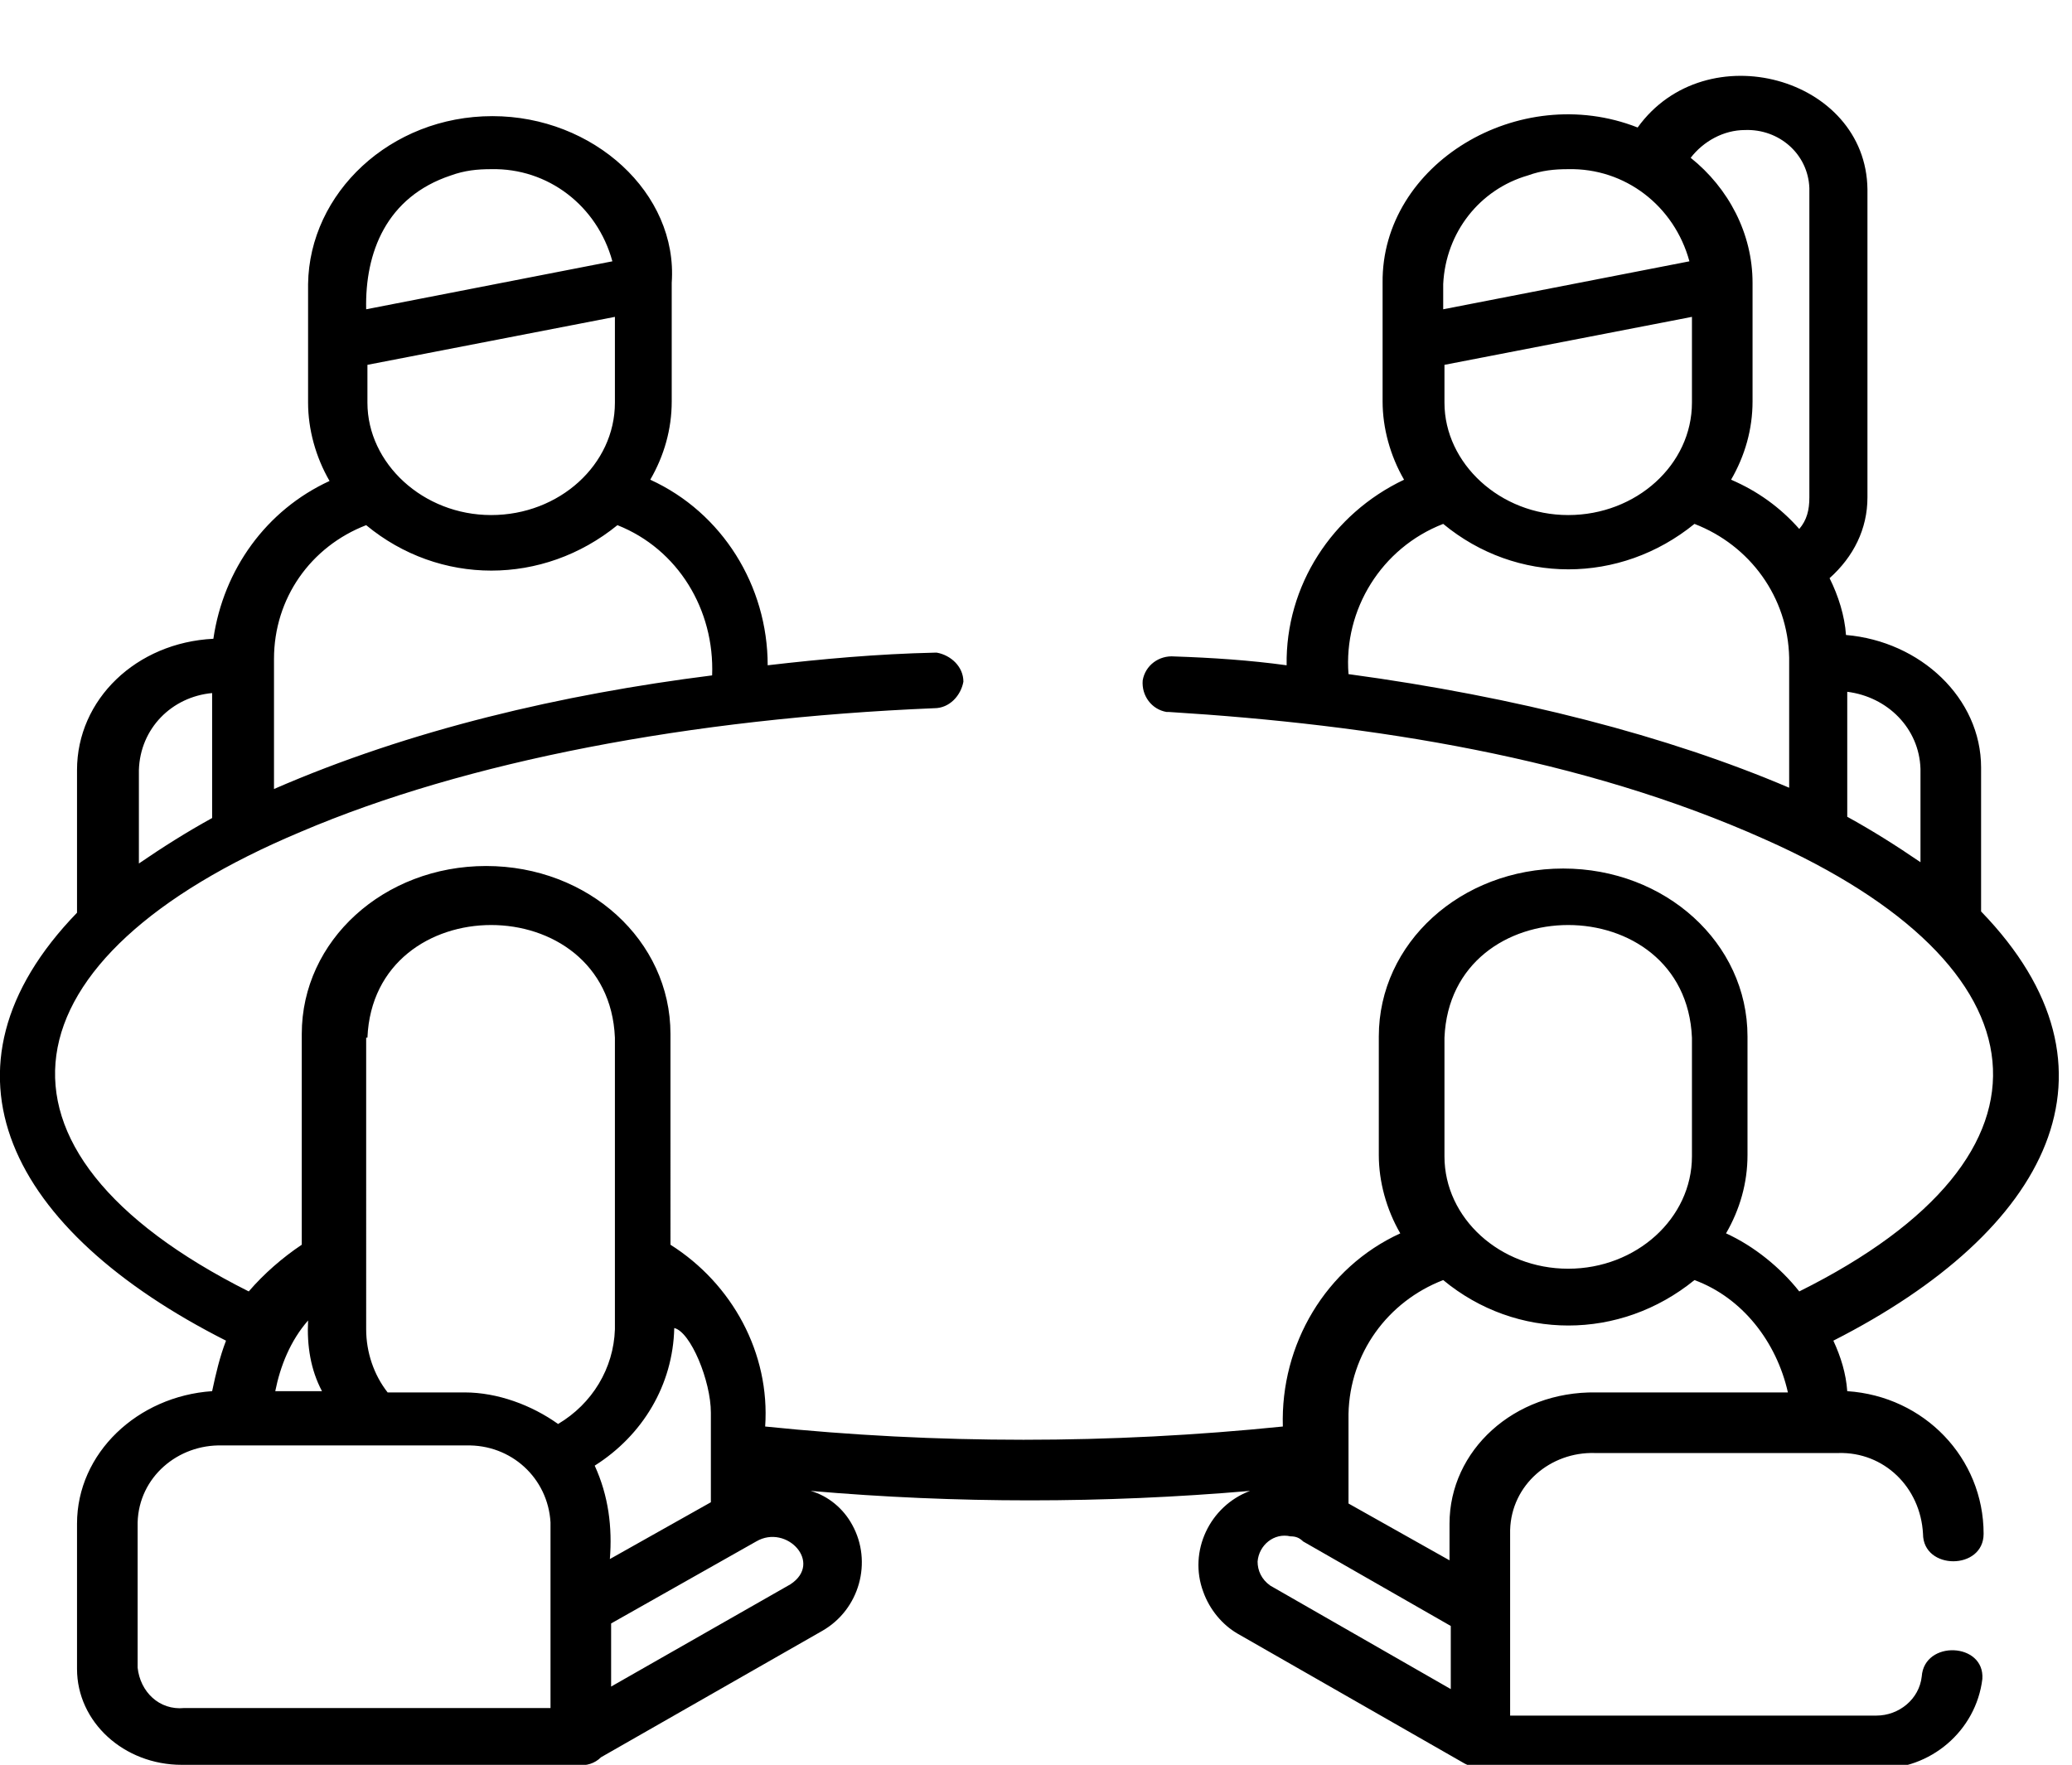 <?xml version="1.0" encoding="utf-8"?>
<!-- Generator: Adobe Illustrator 25.4.0, SVG Export Plug-In . SVG Version: 6.00 Build 0)  -->
<svg version="1.1" id="Composant_65_1" xmlns="http://www.w3.org/2000/svg" xmlns:xlink="http://www.w3.org/1999/xlink" x="0px"
	 y="0px" viewBox="0 0 164.1 139.8" style="enable-background:new 0 0 164.1 139.8;" xml:space="preserve">
<path id="Tracé_345" d="M146.3,110.2c-0.1-1.4-0.5-2.7-1.1-4c17.1-8.7,23.8-21.5,11.7-34V60.8c0-5.5-4.8-10-10.7-10.5
	c-0.1-1.5-0.6-3.1-1.3-4.5c1.9-1.7,3-3.9,3-6.4V15c-0.1-8.9-12.8-12.4-18.2-4.9c-9.4-3.7-20.3,2.9-20.2,12.3v9.4
	c0,2.1,0.6,4.3,1.7,6.2c-5.7,2.7-9.4,8.4-9.3,14.7C99,52.3,96,52.1,93,52c-1.2-0.1-2.3,0.7-2.5,1.9c-0.1,1.2,0.7,2.3,1.9,2.5
	c0.1,0,0.2,0,0.2,0c16.1,1,32.7,3.6,47.2,10.1c22.5,10,24.6,24.9,2.7,35.8c-1.5-1.9-3.6-3.6-5.8-4.6c1.1-1.9,1.7-4,1.7-6.2v-9.4
	c0-7.4-6.5-13.3-14.6-13.3s-14.6,5.9-14.6,13.3v9.4c0,2.1,0.6,4.3,1.7,6.2c-5.9,2.7-9.5,8.8-9.3,15.3c-13.7,1.4-27.4,1.4-41,0
	c0.4-5.8-2.6-11.3-7.5-14.4V81.9c0-7.4-6.5-13.3-14.6-13.3s-14.6,5.9-14.6,13.3v16.7c-1.5,1-3,2.3-4.2,3.7
	C-2.8,91,0.2,75.8,23.8,65.9c13.1-5.6,30.9-9,50.2-9.8c1.2,0,2.1-1,2.3-2.1c0-1.2-1-2.1-2.1-2.3c-0.1,0-0.1,0-0.2,0
	c-4.5,0.1-8.9,0.5-13.2,1c0-6.3-3.6-12.1-9.3-14.7c1.1-1.9,1.7-4,1.7-6.2v-9.4c0.5-7.1-6.2-13.2-14.2-13.2
	c-8.1,0-14.5,6.1-14.6,13.3v9.4c0,2.1,0.6,4.3,1.7,6.2c-5,2.3-8.4,7-9.2,12.5C10.8,50.9,6.1,55.4,6.1,61v11.3
	c-12,12.4-5.4,25.2,11.8,33.9c-0.5,1.3-0.8,2.6-1.1,4c-5.9,0.4-10.7,4.9-10.7,10.5v11.5c0,4.2,3.7,7.6,8.3,7.6h31.4
	c0.6,0.1,1.3-0.1,1.8-0.6l17.5-10c3-1.7,4-5.5,2.4-8.4c-0.7-1.3-1.9-2.3-3.3-2.7c11.5,1,23.2,1,34.8,0c-3.2,1.2-4.9,4.8-3.7,8
	c0.5,1.4,1.5,2.6,2.7,3.3l18,10.3c0.4,0.2,0.8,0.4,1.3,0.4h31.4c4.2,0.1,7.8-3,8.3-7.1c0.2-2.9-4.6-3.1-4.8-0.2
	c-0.2,1.8-1.8,3.1-3.6,3.1h-29c0-3.7,0-11.2,0-14.7c0.1-3.6,3.2-6.2,6.7-6.1c6.4,0,12.8,0,19.3,0c3.6-0.1,6.5,2.7,6.7,6.4l0,0
	c0,2.9,4.8,2.9,4.8,0C157.1,115.5,152.4,110.6,146.3,110.2L146.3,110.2z M152.1,60.9v7.4c-1.9-1.3-3.8-2.5-5.8-3.6v-9.9
	C149.5,55.2,152,57.7,152.1,60.9L152.1,60.9z M138.2,10.3c2.7-0.1,5,1.9,5.1,4.6v24.5c0,1-0.2,1.8-0.8,2.5c-1.5-1.7-3.3-3-5.4-3.9
	c1.1-1.9,1.7-4,1.7-6.2v-9.4c0-3.9-1.9-7.5-4.9-9.9C134.9,11.2,136.5,10.3,138.2,10.3z M114.4,31.9v-3l19.6-3.8v6.8
	c0,4.9-4.4,8.9-9.8,8.9l0,0C118.8,40.8,114.4,36.7,114.4,31.9z M121,13.9c1.1-0.4,2.1-0.5,3.2-0.5c4.5-0.1,8.4,2.9,9.6,7.3
	l-19.5,3.8v-2C114.5,18.4,117.2,15,121,13.9L121,13.9z M106.8,53.4c-0.4-5.1,2.6-10,7.5-11.9c5.8,4.8,14,4.8,19.9,0
	c4.4,1.7,7.4,5.8,7.5,10.6v10.3C132.1,58.3,120.1,55.2,106.8,53.4z M29.1,31.9v-3l19.6-3.8v6.8c0,4.9-4.4,8.9-9.8,8.9l0,0
	C33.5,40.8,29.1,36.7,29.1,31.9L29.1,31.9z M35.7,13.9c1.1-0.4,2.1-0.5,3.2-0.5c4.5-0.1,8.4,2.9,9.6,7.3L29,24.5
	C28.9,20,30.6,15.6,35.7,13.9z M29,41.6c5.8,4.8,14,4.8,19.9,0c4.8,1.9,7.7,6.7,7.5,11.9c-11.9,1.5-23.9,4.3-34.7,9V52.2
	C21.7,47.4,24.6,43.3,29,41.6L29,41.6z M16.8,54.9v9.9c-2,1.1-3.9,2.3-5.8,3.6V61C11.1,57.7,13.6,55.2,16.8,54.9z M56.3,111.9v7.1
	l-8,4.5c0.2-2.5-0.1-5-1.2-7.4c3.8-2.4,6.2-6.4,6.3-10.9C54.7,105.5,56.3,109.4,56.3,111.9L56.3,111.9z M29.1,82.2
	c0.5-11.9,19.1-11.9,19.6,0v23.1c-0.1,3.1-1.8,5.9-4.5,7.5c-2.1-1.5-4.8-2.5-7.4-2.5h-6.1c-1.1-1.4-1.7-3.2-1.7-5V82.2z M25.5,110.2
	h-3.7c0.4-2,1.2-4,2.6-5.6C24.3,106.6,24.6,108.5,25.5,110.2L25.5,110.2z M10.9,132.1v-11.5c0.1-3.6,3.2-6.2,6.7-6.1h19.3
	c3.6-0.1,6.5,2.6,6.7,6.1v14.7h-29C12.6,135.5,11.1,134,10.9,132.1L10.9,132.1z M62.6,125.5l-14.2,8.1v-5l11.5-6.5
	C62.3,120.7,65.2,123.8,62.6,125.5L62.6,125.5z M114.4,82.2c0.5-11.9,19.1-11.9,19.6,0v9.4c0,4.9-4.4,8.9-9.8,8.9l0,0
	c-5.4,0-9.8-4-9.8-8.9L114.4,82.2z M99.6,123.7c0.1-1.3,1.3-2.3,2.6-2c0.4,0,0.7,0.1,1,0.4l11.7,6.7v5l-14.3-8.2
	C99.9,125.1,99.6,124.4,99.6,123.7L99.6,123.7z M114.8,120.7v2.9l-8-4.5v-7.1c0.1-4.8,3.1-8.9,7.5-10.6c5.8,4.8,14,4.8,19.9,0
	c3.8,1.4,6.5,4.9,7.4,8.9h-15.2C119.9,110.2,114.8,114.9,114.8,120.7z"/>
</svg>
